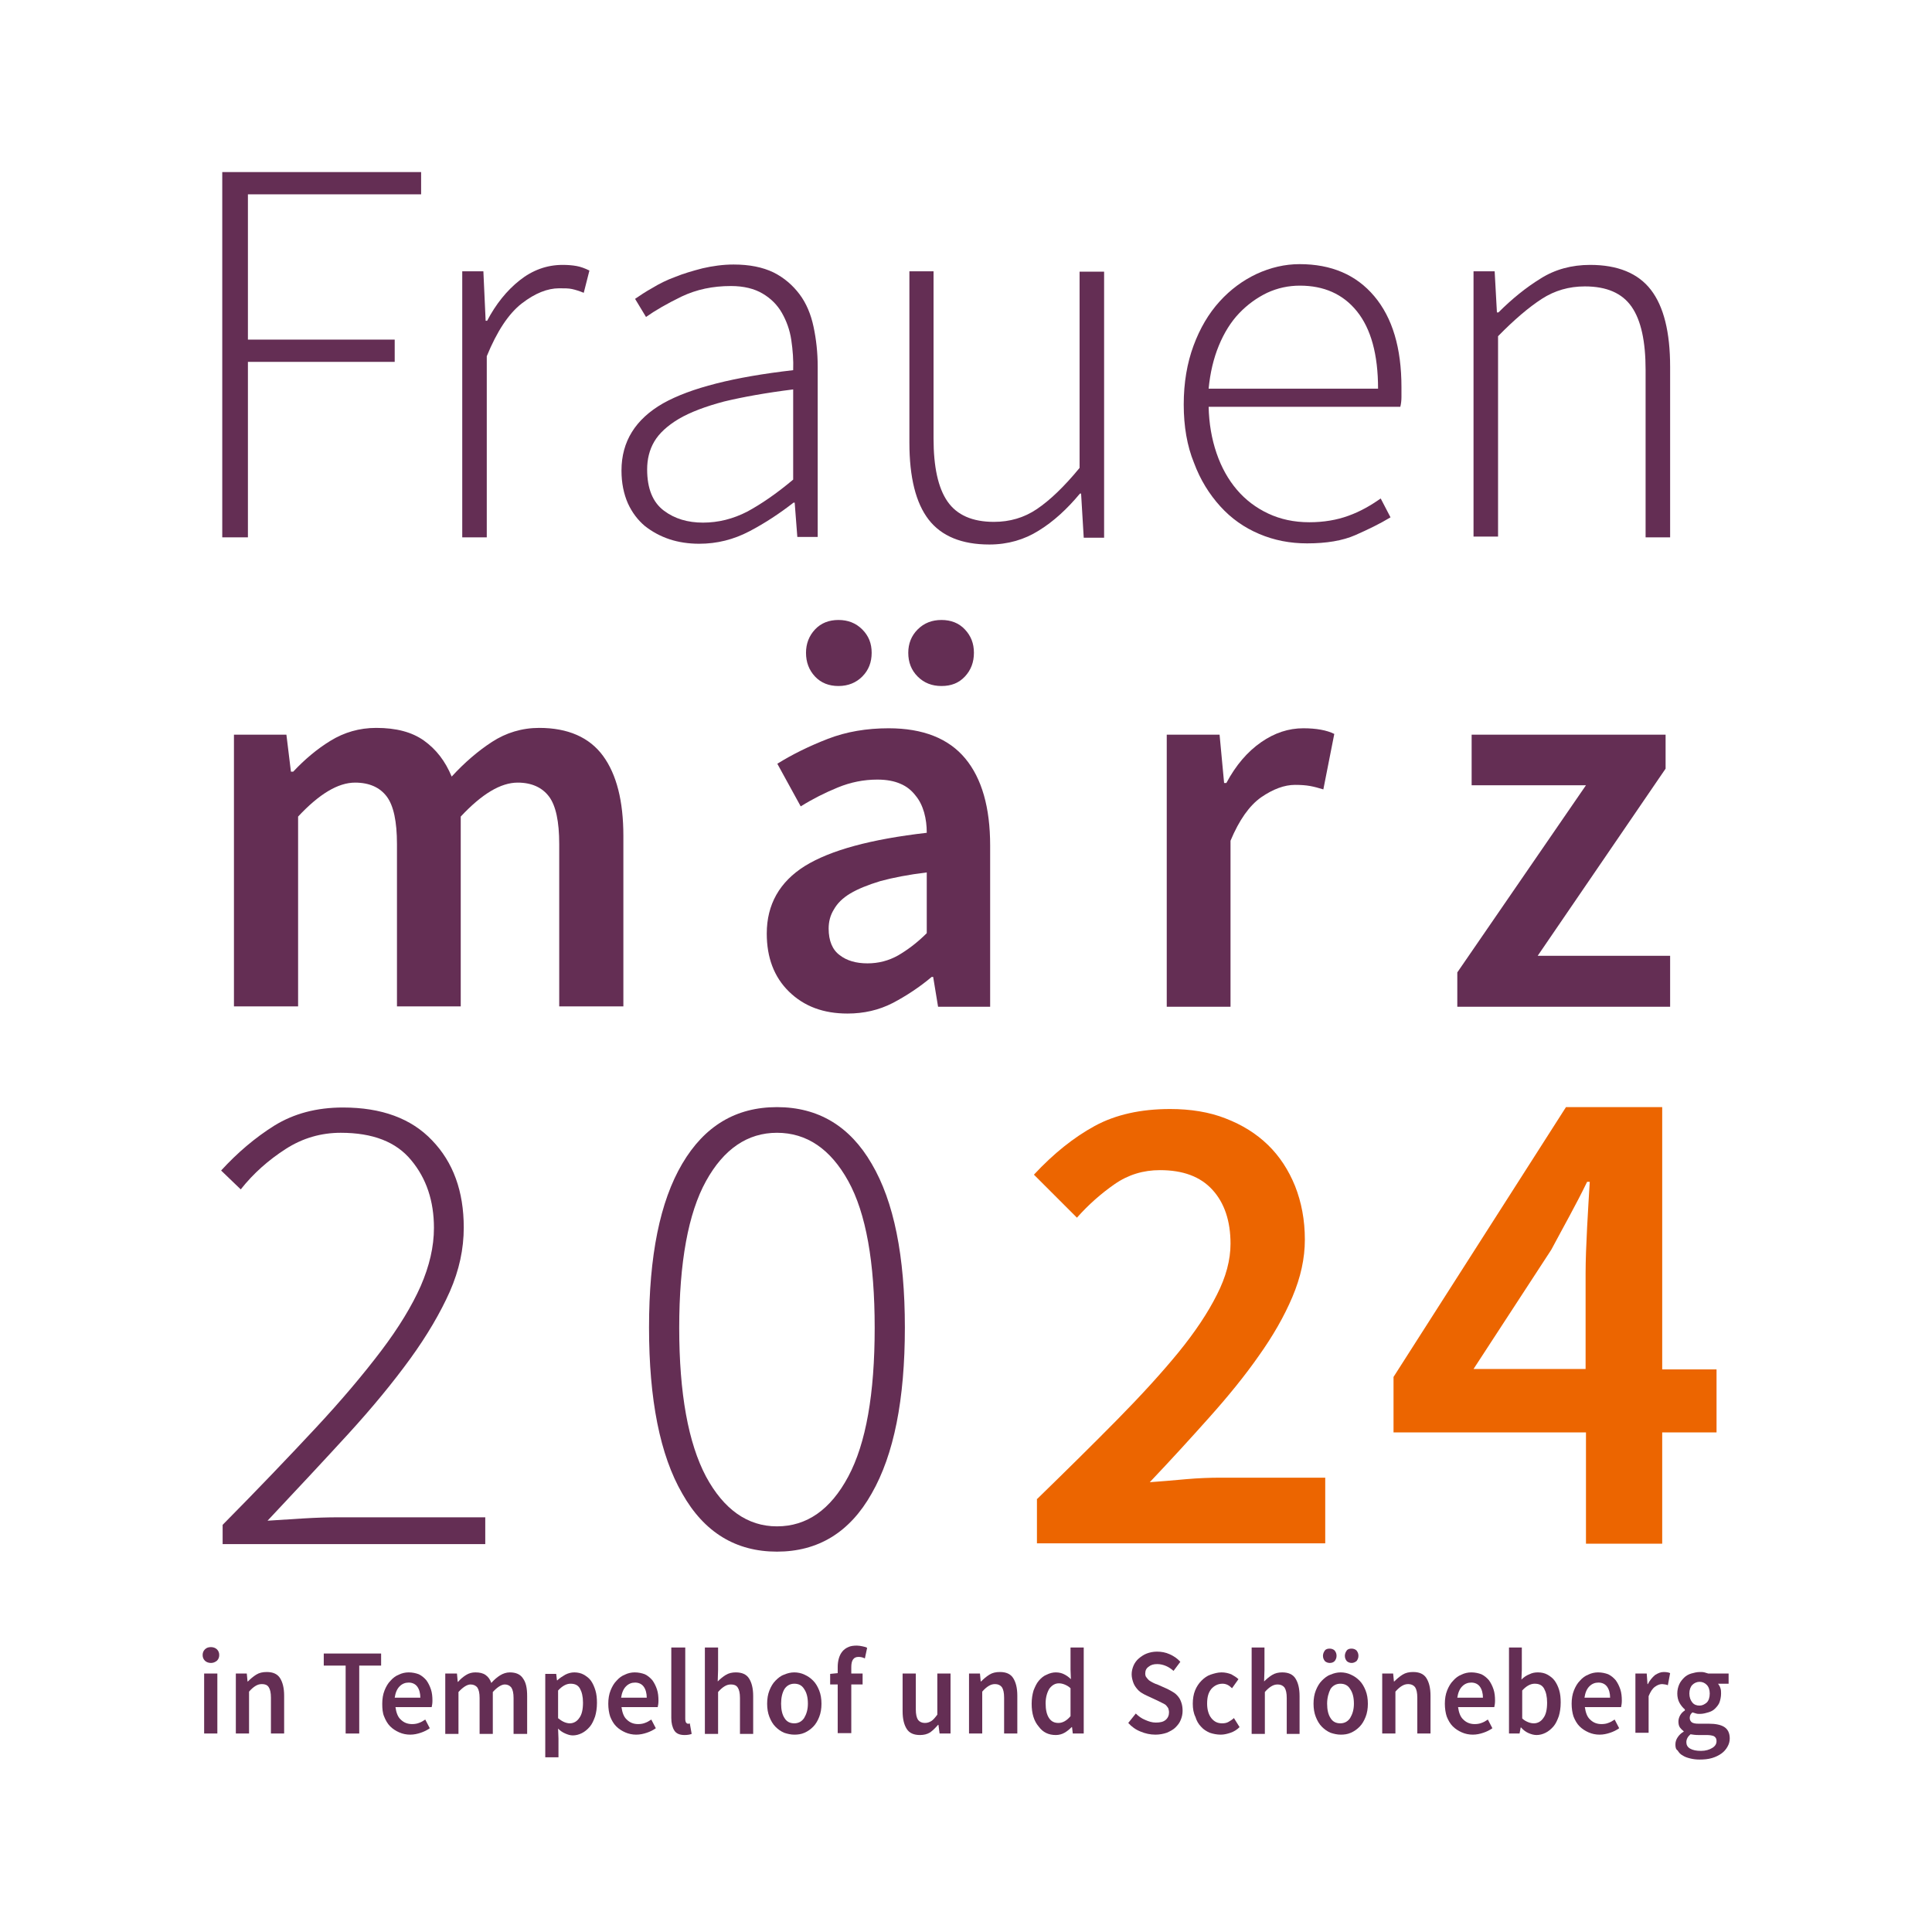 <svg xmlns="http://www.w3.org/2000/svg" xmlns:xlink="http://www.w3.org/1999/xlink" id="Ebene_1" x="0px" y="0px" viewBox="0 0 512 512" style="enable-background:new 0 0 512 512;" xml:space="preserve"> <style type="text/css"> .st0{fill:#642E54;} .st1{fill:#EC6500;} </style> <g> <g> <path class="st0" d="M55.9,440.7c-0.6,0-1.2-0.2-1.6-0.6c-0.4-0.4-0.6-0.9-0.6-1.5s0.2-1.1,0.6-1.5s0.9-0.6,1.6-0.6 c0.6,0,1.2,0.2,1.6,0.6c0.4,0.4,0.6,0.9,0.6,1.5s-0.2,1.1-0.6,1.5C57,440.5,56.5,440.7,55.9,440.7z M54.1,443.5h3.5v15.9h-3.5 V443.5z"></path> <path class="st0" d="M62.5,443.5h2.9l0.2,2.1h0.1c0.7-0.7,1.4-1.3,2.2-1.8c0.8-0.5,1.7-0.7,2.8-0.7c1.6,0,2.8,0.5,3.5,1.6 c0.7,1.1,1.1,2.6,1.1,4.7v10h-3.5v-9.5c0-1.3-0.2-2.2-0.6-2.8s-1-0.8-1.8-0.8c-0.7,0-1.2,0.2-1.7,0.5c-0.5,0.3-1.1,0.8-1.7,1.5 v11.1h-3.5V443.5z"></path> <path class="st0" d="M91.6,441.4h-5.8v-3.2H101v3.2h-5.8v18h-3.6V441.4z"></path> <path class="st0" d="M101.3,451.5c0-1.3,0.2-2.5,0.6-3.5c0.4-1,0.9-1.9,1.6-2.6c0.6-0.7,1.4-1.3,2.2-1.6c0.8-0.4,1.7-0.6,2.6-0.6 c1,0,1.9,0.2,2.7,0.5c0.8,0.4,1.4,0.9,2,1.6c0.5,0.7,0.9,1.5,1.2,2.4c0.3,0.9,0.4,1.9,0.4,3c0,0.7-0.1,1.3-0.2,1.7h-9.6 c0.2,1.4,0.6,2.6,1.4,3.3c0.8,0.8,1.8,1.2,3,1.2c0.7,0,1.3-0.1,1.8-0.3c0.6-0.2,1.1-0.5,1.7-0.9l1.2,2.3c-0.7,0.5-1.5,0.9-2.4,1.2 c-0.9,0.3-1.8,0.5-2.8,0.5c-1,0-2-0.2-2.9-0.6c-0.9-0.4-1.7-0.9-2.4-1.6c-0.7-0.7-1.2-1.6-1.6-2.6 C101.4,454,101.3,452.8,101.3,451.5z M111.4,450c0-1.3-0.3-2.3-0.8-3c-0.5-0.7-1.3-1.1-2.3-1.1c-0.9,0-1.7,0.3-2.4,1 c-0.7,0.7-1.1,1.7-1.3,3H111.4z"></path> <path class="st0" d="M118.2,443.5h2.9l0.2,2.2h0.1c0.6-0.7,1.3-1.3,2.1-1.8c0.8-0.5,1.6-0.7,2.5-0.7c1.1,0,2,0.2,2.7,0.7 c0.7,0.5,1.2,1.2,1.5,2.1c0.7-0.8,1.5-1.5,2.3-2c0.8-0.5,1.7-0.8,2.6-0.8c1.6,0,2.8,0.5,3.5,1.6c0.8,1.1,1.1,2.6,1.1,4.7v10h-3.6 v-9.5c0-1.3-0.2-2.2-0.6-2.8c-0.4-0.5-1-0.8-1.7-0.8c-0.9,0-2,0.7-3.2,2v11.1h-3.5v-9.5c0-1.3-0.2-2.2-0.6-2.8 c-0.4-0.5-1-0.8-1.8-0.8c-0.9,0-2,0.7-3.2,2v11.1h-3.5V443.5z"></path> <path class="st0" d="M148,460.7v5h-3.5v-22.1h2.9l0.2,1.7h0.1c0.6-0.6,1.3-1,2.1-1.5c0.8-0.4,1.6-0.6,2.4-0.6 c0.9,0,1.8,0.2,2.5,0.6c0.7,0.4,1.4,0.9,1.9,1.6c0.5,0.7,0.9,1.6,1.2,2.6c0.3,1,0.4,2.1,0.4,3.3c0,1.4-0.2,2.6-0.5,3.6 c-0.4,1.1-0.8,2-1.4,2.7c-0.6,0.7-1.3,1.3-2.1,1.7c-0.8,0.4-1.6,0.6-2.4,0.6c-0.7,0-1.3-0.2-2-0.5c-0.7-0.3-1.3-0.7-1.9-1.3 L148,460.7z M148,455.4c0.6,0.5,1.1,0.8,1.6,1c0.5,0.2,1,0.3,1.4,0.3c1,0,1.9-0.5,2.5-1.4c0.7-0.9,1-2.3,1-4.1 c0-1.6-0.3-2.8-0.8-3.7c-0.5-0.9-1.3-1.3-2.5-1.3c-1.1,0-2.2,0.6-3.3,1.8V455.4z"></path> <path class="st0" d="M161.2,451.5c0-1.3,0.2-2.5,0.6-3.5c0.4-1,0.9-1.9,1.6-2.6c0.6-0.7,1.4-1.3,2.2-1.6c0.8-0.4,1.7-0.6,2.6-0.6 c1,0,1.9,0.2,2.7,0.5c0.8,0.4,1.4,0.9,2,1.6c0.5,0.7,0.9,1.5,1.2,2.4c0.3,0.9,0.4,1.9,0.4,3c0,0.7-0.1,1.3-0.2,1.7h-9.6 c0.2,1.4,0.6,2.6,1.4,3.3c0.8,0.8,1.8,1.2,3,1.2c0.7,0,1.3-0.1,1.8-0.3c0.6-0.2,1.1-0.5,1.7-0.9l1.2,2.3c-0.7,0.5-1.5,0.9-2.4,1.2 s-1.8,0.5-2.8,0.5c-1,0-2-0.2-2.9-0.6c-0.9-0.4-1.7-0.9-2.4-1.6c-0.7-0.7-1.2-1.6-1.6-2.6C161.4,454,161.2,452.8,161.2,451.5z M171.4,450c0-1.3-0.3-2.3-0.8-3c-0.5-0.7-1.3-1.1-2.3-1.1c-0.9,0-1.7,0.3-2.4,1c-0.7,0.7-1.1,1.7-1.3,3H171.4z"></path> <path class="st0" d="M178.1,436.6h3.5v18.9c0,0.5,0.1,0.8,0.2,1c0.2,0.2,0.3,0.3,0.5,0.3c0.1,0,0.2,0,0.2,0s0.2,0,0.3-0.1l0.5,2.8 c-0.5,0.2-1.1,0.3-1.9,0.3c-1.3,0-2.2-0.4-2.7-1.2c-0.5-0.8-0.8-1.9-0.8-3.3V436.6z"></path> <path class="st0" d="M186.8,436.6h3.5v5.9l-0.1,3.1c0.6-0.6,1.3-1.2,2.1-1.7c0.8-0.5,1.7-0.7,2.7-0.7c1.6,0,2.8,0.5,3.5,1.6 c0.7,1.1,1.1,2.6,1.1,4.7v10h-3.5v-9.5c0-1.3-0.2-2.2-0.6-2.8s-1-0.8-1.8-0.8c-0.7,0-1.2,0.2-1.7,0.5c-0.5,0.3-1.1,0.8-1.7,1.5 v11.1h-3.5V436.6z"></path> <path class="st0" d="M203.3,451.5c0-1.3,0.2-2.5,0.6-3.5c0.4-1,0.9-1.9,1.6-2.6c0.7-0.7,1.4-1.3,2.3-1.6c0.9-0.4,1.8-0.6,2.7-0.6 c0.9,0,1.9,0.2,2.7,0.6c0.9,0.4,1.6,0.9,2.3,1.6c0.7,0.7,1.2,1.6,1.6,2.6c0.4,1,0.6,2.2,0.6,3.5c0,1.3-0.2,2.5-0.6,3.5 c-0.4,1-0.9,1.9-1.6,2.6c-0.7,0.7-1.4,1.2-2.3,1.6c-0.9,0.4-1.8,0.5-2.7,0.5c-0.9,0-1.8-0.2-2.7-0.5c-0.9-0.4-1.6-0.9-2.3-1.6 c-0.7-0.7-1.2-1.6-1.6-2.6C203.5,454,203.3,452.8,203.3,451.5z M207,451.5c0,1.6,0.3,2.9,0.9,3.8c0.6,1,1.5,1.4,2.6,1.4 c1.1,0,2-0.5,2.6-1.4c0.6-1,1-2.2,1-3.8c0-1.6-0.3-2.9-1-3.9c-0.6-1-1.5-1.4-2.6-1.4c-1.1,0-2,0.5-2.6,1.4 C207.3,448.6,207,449.9,207,451.5z"></path> <path class="st0" d="M229.2,439.5c-0.6-0.3-1.1-0.4-1.7-0.4c-1.3,0-1.9,0.9-1.9,2.7v1.7h3v2.9h-3v12.9H222v-12.9h-2v-2.8l2-0.2 v-1.6c0-0.8,0.1-1.6,0.3-2.3c0.2-0.7,0.5-1.3,0.9-1.8c0.4-0.5,0.9-0.9,1.6-1.2c0.6-0.3,1.4-0.4,2.3-0.4c0.5,0,1,0.1,1.5,0.2 c0.5,0.1,0.9,0.2,1.2,0.4L229.2,439.5z"></path> <path class="st0" d="M239.2,443.5h3.5v9.5c0,1.3,0.2,2.2,0.6,2.8c0.4,0.5,1,0.8,1.8,0.8c0.7,0,1.2-0.2,1.7-0.5 c0.5-0.3,1-0.9,1.6-1.7v-10.9h3.5v15.9h-2.9l-0.3-2.3h-0.1c-0.7,0.8-1.4,1.5-2.1,2c-0.8,0.5-1.7,0.7-2.7,0.7 c-1.6,0-2.8-0.5-3.5-1.6c-0.7-1.1-1.1-2.6-1.1-4.7V443.5z"></path> <path class="st0" d="M256.8,443.5h2.9l0.2,2.1h0.1c0.7-0.7,1.4-1.3,2.2-1.8c0.8-0.5,1.7-0.7,2.8-0.7c1.6,0,2.8,0.5,3.5,1.6 c0.7,1.1,1.1,2.6,1.1,4.7v10h-3.5v-9.5c0-1.3-0.2-2.2-0.6-2.8c-0.4-0.5-1-0.8-1.8-0.8c-0.7,0-1.2,0.2-1.7,0.5 c-0.5,0.3-1.1,0.8-1.7,1.5v11.1h-3.5V443.5z"></path> <path class="st0" d="M273.4,451.5c0-1.3,0.2-2.5,0.5-3.5c0.4-1,0.8-1.9,1.4-2.6c0.6-0.7,1.3-1.3,2.1-1.6c0.8-0.4,1.6-0.6,2.4-0.6 c0.9,0,1.6,0.2,2.2,0.5c0.6,0.3,1.2,0.7,1.8,1.3l-0.1-2.6v-5.8h3.5v22.8h-2.9l-0.2-1.7H284c-0.6,0.6-1.2,1.1-1.9,1.5 s-1.5,0.6-2.3,0.6c-1.9,0-3.4-0.7-4.5-2.2C274,456.1,273.4,454.1,273.4,451.5z M277.1,451.4c0,1.7,0.3,3,0.9,3.9 c0.6,0.9,1.4,1.3,2.5,1.3c1.1,0,2.2-0.6,3.2-1.8v-7.4c-0.5-0.5-1.1-0.8-1.6-1c-0.5-0.2-1-0.3-1.5-0.3c-1,0-1.8,0.5-2.5,1.4 C277.5,448.5,277.1,449.8,277.1,451.4z"></path> <path class="st0" d="M301,454.1c0.7,0.7,1.5,1.3,2.5,1.7c0.9,0.4,1.8,0.7,2.8,0.7c1.2,0,2-0.2,2.6-0.7c0.6-0.5,0.9-1.2,0.9-2 c0-0.4-0.1-0.8-0.2-1.1c-0.2-0.3-0.4-0.6-0.6-0.8s-0.6-0.4-1-0.6c-0.4-0.2-0.8-0.4-1.2-0.6l-2.8-1.3c-0.5-0.2-1-0.5-1.5-0.8 c-0.5-0.3-0.9-0.7-1.3-1.2s-0.7-1-0.9-1.6c-0.2-0.6-0.4-1.3-0.4-2.1c0-0.8,0.2-1.6,0.5-2.3c0.3-0.7,0.8-1.4,1.4-1.9 c0.6-0.5,1.3-1,2.1-1.3s1.7-0.5,2.7-0.5c1.2,0,2.3,0.2,3.4,0.7c1.1,0.5,2,1.1,2.8,2l-1.8,2.4c-0.7-0.6-1.3-1-2-1.3 c-0.7-0.3-1.5-0.5-2.3-0.5c-1,0-1.7,0.2-2.3,0.7c-0.6,0.4-0.9,1-0.9,1.8c0,0.4,0.1,0.8,0.3,1c0.2,0.3,0.4,0.5,0.7,0.8 c0.3,0.2,0.6,0.4,1,0.6c0.4,0.2,0.8,0.4,1.2,0.5l2.7,1.2c0.6,0.3,1.1,0.6,1.6,0.9c0.5,0.3,0.9,0.7,1.3,1.2c0.4,0.5,0.6,1,0.8,1.6 s0.3,1.3,0.3,2.1c0,0.9-0.2,1.7-0.5,2.4c-0.3,0.8-0.8,1.4-1.4,2c-0.6,0.6-1.4,1-2.3,1.4c-0.9,0.3-1.9,0.5-3,0.5 c-1.4,0-2.7-0.3-3.9-0.8c-1.3-0.5-2.4-1.3-3.3-2.3L301,454.1z"></path> <path class="st0" d="M316.1,451.5c0-1.3,0.2-2.5,0.6-3.5c0.4-1,1-1.9,1.7-2.6c0.7-0.7,1.5-1.3,2.4-1.6s1.9-0.6,2.9-0.6 c1,0,1.8,0.2,2.6,0.5c0.7,0.4,1.4,0.8,1.9,1.3l-1.7,2.4c-0.4-0.4-0.8-0.7-1.2-0.9c-0.4-0.2-0.9-0.3-1.3-0.3c-1.2,0-2.2,0.5-3,1.4 c-0.8,1-1.1,2.2-1.1,3.9c0,1.6,0.4,2.9,1.1,3.8c0.8,1,1.7,1.4,2.9,1.4c0.6,0,1.2-0.1,1.7-0.4c0.5-0.3,1-0.6,1.4-1l1.5,2.4 c-0.7,0.7-1.5,1.2-2.4,1.5c-0.9,0.3-1.7,0.5-2.6,0.5c-1,0-2-0.2-2.9-0.5c-0.9-0.4-1.7-0.9-2.3-1.6c-0.7-0.7-1.2-1.6-1.5-2.6 C316.3,454,316.1,452.8,316.1,451.5z"></path> <path class="st0" d="M331.6,436.6h3.5v5.9l-0.1,3.1c0.6-0.6,1.3-1.2,2.1-1.7c0.8-0.5,1.7-0.7,2.7-0.7c1.6,0,2.8,0.5,3.5,1.6 c0.7,1.1,1.1,2.6,1.1,4.7v10H341v-9.5c0-1.3-0.2-2.2-0.6-2.8c-0.4-0.5-1-0.8-1.8-0.8c-0.7,0-1.2,0.2-1.7,0.5 c-0.5,0.3-1.1,0.8-1.7,1.5v11.1h-3.5V436.6z"></path> <path class="st0" d="M348.1,451.5c0-1.3,0.2-2.5,0.6-3.5c0.4-1,0.9-1.9,1.6-2.6c0.7-0.7,1.4-1.3,2.3-1.6c0.9-0.4,1.8-0.6,2.7-0.6 s1.9,0.2,2.7,0.6c0.9,0.4,1.6,0.9,2.3,1.6c0.7,0.7,1.2,1.6,1.6,2.6c0.4,1,0.6,2.2,0.6,3.5c0,1.3-0.2,2.5-0.6,3.5 c-0.4,1-0.9,1.9-1.6,2.6c-0.7,0.7-1.4,1.2-2.3,1.6c-0.9,0.4-1.8,0.5-2.7,0.5s-1.8-0.2-2.7-0.5c-0.9-0.4-1.6-0.9-2.3-1.6 c-0.7-0.7-1.2-1.6-1.6-2.6C348.3,454,348.1,452.8,348.1,451.5z M352.4,440.7c-0.5,0-1-0.2-1.3-0.5c-0.3-0.4-0.5-0.8-0.5-1.4 c0-0.5,0.2-1,0.5-1.4c0.3-0.4,0.8-0.5,1.3-0.5c0.5,0,1,0.2,1.3,0.5c0.3,0.4,0.5,0.8,0.5,1.4c0,0.6-0.2,1-0.5,1.4 C353.4,440.5,353,440.7,352.4,440.7z M351.7,451.5c0,1.6,0.3,2.9,0.9,3.8c0.6,1,1.5,1.4,2.6,1.4c1.1,0,2-0.5,2.6-1.4 c0.6-1,1-2.2,1-3.8c0-1.6-0.3-2.9-1-3.9c-0.6-1-1.5-1.4-2.6-1.4c-1.1,0-2,0.5-2.6,1.4C352.1,448.6,351.7,449.9,351.7,451.5z M358.2,440.7c-0.5,0-1-0.2-1.3-0.5c-0.3-0.4-0.5-0.8-0.5-1.4c0-0.5,0.2-1,0.5-1.4c0.3-0.4,0.8-0.5,1.3-0.5c0.5,0,1,0.2,1.3,0.5 c0.3,0.4,0.5,0.8,0.5,1.4c0,0.6-0.2,1-0.5,1.4C359.1,440.5,358.7,440.7,358.2,440.7z"></path> <path class="st0" d="M366.3,443.5h2.9l0.2,2.1h0.1c0.7-0.7,1.4-1.3,2.2-1.8c0.8-0.5,1.7-0.7,2.8-0.7c1.6,0,2.8,0.5,3.5,1.6 c0.7,1.1,1.1,2.6,1.1,4.7v10h-3.5v-9.5c0-1.3-0.2-2.2-0.6-2.8c-0.4-0.5-1-0.8-1.8-0.8c-0.7,0-1.2,0.2-1.7,0.5 c-0.5,0.3-1.1,0.8-1.7,1.5v11.1h-3.5V443.5z"></path> <path class="st0" d="M382.9,451.5c0-1.3,0.2-2.5,0.6-3.5c0.4-1,0.9-1.9,1.6-2.6c0.6-0.7,1.4-1.3,2.2-1.6c0.8-0.4,1.7-0.6,2.6-0.6 c1,0,1.9,0.2,2.7,0.5c0.8,0.4,1.4,0.9,2,1.6c0.5,0.7,0.9,1.5,1.2,2.4c0.3,0.9,0.4,1.9,0.4,3c0,0.7-0.1,1.3-0.2,1.7h-9.6 c0.2,1.4,0.6,2.6,1.4,3.3c0.8,0.8,1.8,1.2,3,1.2c0.7,0,1.3-0.1,1.8-0.3c0.6-0.2,1.1-0.5,1.7-0.9l1.2,2.3c-0.7,0.5-1.5,0.9-2.4,1.2 c-0.9,0.3-1.8,0.5-2.8,0.5c-1,0-2-0.2-2.9-0.6c-0.9-0.4-1.7-0.9-2.4-1.6c-0.7-0.7-1.2-1.6-1.6-2.6 C383.1,454,382.9,452.8,382.9,451.5z M393,450c0-1.3-0.3-2.3-0.8-3c-0.5-0.7-1.3-1.1-2.3-1.1c-0.9,0-1.7,0.3-2.4,1 c-0.7,0.7-1.1,1.7-1.3,3H393z"></path> <path class="st0" d="M399.8,436.6h3.5v5.9l-0.1,2.6c0.6-0.6,1.3-1.1,2.1-1.4c0.8-0.4,1.5-0.5,2.3-0.5c0.9,0,1.8,0.2,2.5,0.6 c0.7,0.4,1.4,0.9,1.9,1.6s0.9,1.5,1.2,2.5c0.3,1,0.4,2.1,0.4,3.3c0,1.4-0.2,2.6-0.5,3.6c-0.4,1.1-0.8,2-1.4,2.7 c-0.6,0.7-1.3,1.3-2.1,1.7c-0.8,0.4-1.6,0.6-2.4,0.6c-0.7,0-1.4-0.2-2.1-0.5c-0.7-0.3-1.4-0.8-2-1.5h-0.1l-0.3,1.6h-2.8V436.6z M403.4,455.4c0.5,0.5,1.1,0.8,1.6,1c0.5,0.2,1,0.3,1.5,0.3c1,0,1.9-0.5,2.5-1.4c0.7-0.9,1-2.3,1-4.1c0-1.6-0.3-2.8-0.8-3.7 c-0.5-0.9-1.3-1.3-2.5-1.3c-1.1,0-2.2,0.6-3.3,1.8V455.4z"></path> <path class="st0" d="M416.5,451.5c0-1.3,0.2-2.5,0.6-3.5c0.4-1,0.9-1.9,1.6-2.6c0.6-0.7,1.4-1.3,2.2-1.6c0.8-0.4,1.7-0.6,2.6-0.6 c1,0,1.9,0.2,2.7,0.5c0.8,0.4,1.4,0.9,2,1.6c0.5,0.7,0.9,1.5,1.2,2.4c0.3,0.9,0.4,1.9,0.4,3c0,0.7-0.1,1.3-0.2,1.7H420 c0.2,1.4,0.6,2.6,1.4,3.3c0.8,0.8,1.8,1.2,3,1.2c0.7,0,1.3-0.1,1.8-0.3c0.6-0.2,1.1-0.5,1.7-0.9l1.2,2.3c-0.7,0.5-1.5,0.9-2.4,1.2 c-0.9,0.3-1.8,0.5-2.8,0.5c-1,0-2-0.2-2.9-0.6c-0.9-0.4-1.7-0.9-2.4-1.6c-0.7-0.7-1.2-1.6-1.6-2.6 C416.7,454,416.5,452.8,416.5,451.5z M426.7,450c0-1.3-0.3-2.3-0.8-3c-0.5-0.7-1.3-1.1-2.3-1.1c-0.9,0-1.7,0.3-2.4,1 c-0.7,0.7-1.1,1.7-1.3,3H426.7z"></path> <path class="st0" d="M433.5,443.5h2.9l0.2,2.8h0.1c0.5-1,1.2-1.8,1.9-2.4c0.8-0.5,1.5-0.8,2.3-0.8c0.7,0,1.3,0.1,1.7,0.3l-0.6,3.2 c-0.3-0.1-0.5-0.2-0.7-0.2c-0.2,0-0.5-0.1-0.8-0.1c-0.6,0-1.2,0.2-1.9,0.7c-0.7,0.5-1.2,1.3-1.7,2.5v9.7h-3.5V443.5z"></path> <path class="st0" d="M444,462.3c0-0.7,0.2-1.3,0.6-1.9c0.4-0.6,0.9-1.1,1.6-1.5v-0.1c-0.4-0.3-0.7-0.6-1-1c-0.3-0.4-0.4-1-0.4-1.6 c0-0.6,0.2-1.2,0.5-1.7s0.7-0.9,1.2-1.2V453c-0.5-0.4-1-1-1.4-1.7c-0.4-0.7-0.6-1.6-0.6-2.5c0-0.9,0.2-1.7,0.5-2.4 c0.3-0.7,0.8-1.3,1.3-1.8c0.5-0.5,1.2-0.9,1.9-1.1c0.7-0.2,1.5-0.4,2.3-0.4c0.4,0,0.8,0,1.2,0.1s0.7,0.2,1,0.3h5.4v2.7h-2.8 c0.2,0.3,0.5,0.7,0.6,1.1c0.2,0.5,0.2,1,0.2,1.5c0,0.9-0.2,1.7-0.4,2.3s-0.7,1.2-1.2,1.7c-0.5,0.5-1.1,0.8-1.8,1 c-0.7,0.2-1.4,0.4-2.2,0.4c-0.3,0-0.7,0-1-0.1c-0.3-0.1-0.7-0.2-1-0.3c-0.2,0.2-0.4,0.4-0.5,0.6c-0.1,0.2-0.2,0.5-0.2,0.9 c0,0.5,0.2,0.8,0.5,1.1c0.4,0.3,1,0.4,1.9,0.4h2.7c1.8,0,3.2,0.3,4.1,0.9c0.9,0.6,1.4,1.6,1.4,3c0,0.8-0.2,1.5-0.6,2.2 c-0.4,0.7-0.9,1.3-1.6,1.8c-0.7,0.5-1.5,0.9-2.5,1.2c-1,0.3-2.1,0.4-3.3,0.4c-0.9,0-1.7-0.1-2.5-0.3s-1.4-0.4-2-0.8 c-0.6-0.3-1-0.8-1.3-1.3C444.1,463.6,444,463,444,462.3z M446.9,461.7c0,0.7,0.3,1.3,1,1.7c0.7,0.4,1.6,0.6,2.9,0.6 c1.2,0,2.2-0.3,3-0.8c0.8-0.5,1.1-1.1,1.1-1.8c0-0.6-0.2-1-0.7-1.3c-0.5-0.2-1.1-0.3-2-0.3h-2.1c-0.8,0-1.5-0.1-2.1-0.2 C447.3,460.2,446.9,460.9,446.9,461.7z M450.4,452c0.7,0,1.3-0.3,1.9-0.8c0.5-0.5,0.8-1.3,0.8-2.4c0-1-0.3-1.8-0.8-2.3 c-0.5-0.5-1.1-0.8-1.9-0.8c-0.7,0-1.4,0.3-1.9,0.8c-0.5,0.5-0.8,1.3-0.8,2.3c0,1,0.3,1.8,0.8,2.4S449.7,452,450.4,452z"></path> </g> <g> <path class="st0" d="M59,404.1c9.4-9.5,17.5-18,24.5-25.5c7-7.5,12.8-14.4,17.5-20.6c4.7-6.2,8.2-12,10.5-17.2 c2.3-5.3,3.5-10.4,3.5-15.4c0-7.1-2-13.1-6-17.9c-4-4.9-10.2-7.3-18.7-7.3c-5.2,0-10.1,1.4-14.6,4.3s-8.5,6.4-11.9,10.7l-5.2-5 c4.3-4.7,9-8.7,14.1-11.9c5.2-3.2,11.2-4.8,18.2-4.8c10.2,0,18.1,2.9,23.6,8.7c5.6,5.8,8.4,13.5,8.4,23.1c0,5.7-1.2,11.3-3.7,17 c-2.5,5.6-6,11.6-10.5,17.8c-4.5,6.2-10,12.9-16.4,19.9c-6.5,7.1-13.6,14.7-21.4,23c3.1-0.2,6.2-0.4,9.5-0.6 c3.3-0.2,6.4-0.3,9.5-0.3h38.7v7.1H59V404.1z"></path> <path class="st0" d="M205.9,411.2c-10.9,0-19.3-5.1-25.1-15.4c-5.9-10.2-8.8-24.9-8.8-44c0-19,2.9-33.4,8.8-43.4 c5.9-10,14.2-15,25.1-15c10.9,0,19.3,5,25.1,15c5.9,10,8.8,24.5,8.8,43.4c0,19.1-2.9,33.7-8.8,44 C225.2,406.1,216.8,411.2,205.9,411.2z M205.9,404.5c7.9,0,14.2-4.4,18.9-13.2c4.7-8.8,7-21.9,7-39.4c0-17.4-2.3-30.4-7-38.9 c-4.7-8.5-11-12.8-18.9-12.8c-7.8,0-14.1,4.3-18.8,12.8c-4.7,8.5-7.1,21.5-7.1,38.9c0,17.4,2.4,30.5,7.1,39.4 C191.8,400,198.1,404.5,205.9,404.5z"></path> </g> <g> <path class="st1" d="M274.9,397.2c7.8-7.6,14.9-14.6,21.2-21c6.3-6.4,11.7-12.3,16.2-17.8c4.4-5.4,7.8-10.5,10.2-15.3 c2.4-4.7,3.6-9.2,3.6-13.5c0-6-1.6-10.8-4.8-14.3c-3.2-3.5-7.8-5.2-13.9-5.2c-4.4,0-8.4,1.2-12,3.7c-3.6,2.5-7,5.5-10,8.9 L274,311.3c5.2-5.6,10.6-9.9,16.1-12.9c5.5-3,12.2-4.5,20-4.5c5.4,0,10.4,0.8,14.7,2.5c4.4,1.7,8.1,4,11.2,7 c3.1,3,5.5,6.7,7.2,10.9c1.7,4.3,2.6,9,2.6,14.2c0,5-1.1,10-3.3,15.2c-2.2,5.2-5.2,10.4-8.9,15.6c-3.7,5.3-8.1,10.7-13.1,16.3 c-5,5.6-10.2,11.3-15.8,17.2c3-0.2,6.2-0.5,9.6-0.8c3.4-0.3,6.5-0.4,9.2-0.4h27.7v17.4h-76.4V397.2z"></path> </g> <g> <path class="st0" d="M58.9,45.6h52.7v5.9H65.7v38.5h38.9v5.9H65.7v46.5h-6.8V45.6z"></path> <path class="st0" d="M122.5,71.9h5.6l0.6,13.1h0.4c2.3-4.4,5.2-8,8.6-10.7c3.4-2.7,7.2-4.1,11.4-4.1c1.4,0,2.6,0.1,3.7,0.3 s2.2,0.6,3.4,1.2l-1.5,5.9c-1.2-0.5-2.2-0.8-3.1-1s-2-0.2-3.4-0.2c-3.1,0-6.4,1.3-9.9,4c-3.5,2.7-6.6,7.4-9.3,14v48h-6.5V71.9z"></path> <path class="st0" d="M164.7,124.7c0-7.7,3.7-13.6,11-17.8c7.3-4.1,18.8-7,34.5-8.8c0.1-2.6-0.1-5.3-0.5-8 c-0.4-2.7-1.3-5.1-2.5-7.2c-1.2-2.1-2.9-3.8-5.1-5.1c-2.2-1.3-5-2-8.4-2c-4.8,0-9.1,0.9-13.1,2.8c-3.9,1.9-7,3.7-9.4,5.4l-2.9-4.8 c1.3-0.9,2.8-1.9,4.6-2.9c1.8-1.1,3.8-2.1,6-2.9c2.2-0.9,4.6-1.6,7.3-2.3c2.6-0.6,5.4-1,8.2-1c4.2,0,7.7,0.7,10.6,2.1 c2.8,1.4,5.1,3.4,6.9,5.8c1.8,2.4,3,5.3,3.7,8.6c0.7,3.3,1.1,6.8,1.1,10.6v45.1h-5.4l-0.7-9.1h-0.3c-3.6,2.8-7.5,5.4-11.7,7.6 c-4.2,2.2-8.6,3.3-13.3,3.3c-2.8,0-5.5-0.4-7.9-1.2c-2.4-0.8-4.6-2-6.5-3.5c-1.9-1.6-3.4-3.6-4.5-6 C165.3,130.9,164.7,128,164.7,124.7z M171.5,124.4c0,5.1,1.5,8.7,4.4,10.9c2.9,2.2,6.4,3.2,10.4,3.2c4.1,0,8-1,11.7-2.9 c3.7-2,7.8-4.8,12.2-8.5v-23.9c-7.2,0.9-13.3,2-18.3,3.2c-4.9,1.3-8.9,2.8-12,4.6c-3,1.8-5.2,3.8-6.5,6 C172.1,119.2,171.5,121.7,171.5,124.4z"></path> <path class="st0" d="M240.9,71.9h6.5v44.3c0,7.5,1.2,13.1,3.7,16.7c2.5,3.6,6.6,5.4,12.3,5.4c4.2,0,8-1.1,11.4-3.4 c3.4-2.3,7.2-5.9,11.3-10.9v-52h6.5v70.5h-5.4l-0.7-11.7h-0.3c-3.4,4.1-7,7.4-10.9,9.8c-3.8,2.4-8.2,3.7-13.1,3.7 c-7.3,0-12.7-2.2-16.1-6.6c-3.4-4.4-5.1-11.2-5.1-20.4V71.9z"></path> <path class="st0" d="M313.7,107.2c0-5.8,0.9-11,2.6-15.6c1.7-4.6,4-8.5,6.9-11.7c2.9-3.2,6.2-5.6,9.8-7.3 c3.7-1.7,7.5-2.6,11.4-2.6c8.4,0,15,2.8,19.8,8.5c4.8,5.7,7.2,13.7,7.2,24.1c0,0.9,0,1.8,0,2.6c0,0.9-0.1,1.8-0.3,2.6h-50.8 c0.1,4.4,0.8,8.5,2.1,12.3c1.3,3.8,3.1,7,5.4,9.7c2.3,2.7,5.1,4.8,8.3,6.3c3.2,1.5,6.8,2.3,10.9,2.3c3.8,0,7.3-0.6,10.3-1.7 c3.1-1.1,5.9-2.7,8.6-4.6l2.6,5c-2.8,1.7-5.9,3.2-9.3,4.7c-3.4,1.5-7.7,2.2-12.8,2.2c-4.5,0-8.7-0.8-12.7-2.5 c-4-1.7-7.4-4.1-10.3-7.3c-2.9-3.2-5.3-7-7-11.6C314.6,118.2,313.7,113,313.7,107.2z M365.2,103c0-9.1-1.9-15.9-5.6-20.5 c-3.7-4.6-8.8-6.8-15.1-6.8c-3,0-5.9,0.6-8.7,1.9c-2.7,1.3-5.2,3.1-7.4,5.4c-2.2,2.3-4,5.2-5.4,8.6c-1.4,3.4-2.3,7.2-2.7,11.4 H365.2z"></path> <path class="st0" d="M390.5,71.9h5.6l0.6,10.9h0.4c3.6-3.6,7.3-6.6,11.2-9c3.8-2.4,8.2-3.6,13.1-3.6c7.3,0,12.7,2.2,16.1,6.6 c3.4,4.4,5.1,11.2,5.1,20.4v45.2h-6.5V98c0-7.5-1.2-13.1-3.7-16.7c-2.5-3.6-6.6-5.4-12.4-5.4c-4.2,0-8,1.1-11.4,3.3 c-3.4,2.2-7.3,5.5-11.6,9.9v53.1h-6.5V71.9z"></path> </g> <g> <path class="st0" d="M62,194.7h13.9l1.2,9.8h0.6c3-3.2,6.3-6,9.9-8.2c3.6-2.2,7.6-3.4,12.1-3.4c5.3,0,9.5,1.1,12.7,3.4 c3.2,2.3,5.6,5.4,7.3,9.5c3.4-3.7,7-6.8,10.7-9.2c3.7-2.4,7.9-3.7,12.5-3.7c7.6,0,13.3,2.5,16.9,7.4c3.6,4.9,5.4,12,5.4,21.2v45.2 h-17v-43c0-6-0.9-10.2-2.7-12.6c-1.8-2.4-4.6-3.7-8.3-3.7c-4.5,0-9.5,3-15.1,9v50.3h-16.9v-43c0-6-0.9-10.2-2.7-12.6 c-1.8-2.4-4.6-3.7-8.4-3.7c-4.5,0-9.5,3-15.1,9v50.3H62V194.7z"></path> <path class="st0" d="M203.2,247.4c0-7.7,3.4-13.7,10.1-17.9c6.8-4.2,17.5-7.1,32.3-8.8c0-1.9-0.2-3.6-0.7-5.4 c-0.5-1.7-1.2-3.2-2.3-4.5c-1-1.3-2.3-2.4-4-3.1c-1.6-0.7-3.6-1.1-6.1-1.1c-3.6,0-7.1,0.7-10.5,2.1c-3.4,1.4-6.6,3-9.8,5 l-6.2-11.3c4-2.5,8.5-4.7,13.4-6.6c4.9-1.9,10.3-2.8,16.1-2.8c9.1,0,15.9,2.7,20.3,8c4.4,5.3,6.6,13,6.6,23.1v42.7h-13.8l-1.3-7.9 h-0.4c-3.2,2.7-6.7,5-10.3,6.9c-3.7,1.9-7.7,2.8-12,2.8c-6.4,0-11.5-1.9-15.5-5.8C205.1,258.9,203.2,253.7,203.2,247.4z M222.2,181.8c-2.5,0-4.6-0.8-6.2-2.5c-1.6-1.7-2.4-3.8-2.4-6.3c0-2.4,0.8-4.5,2.4-6.2c1.6-1.7,3.7-2.5,6.2-2.5 c2.5,0,4.6,0.8,6.3,2.5c1.7,1.7,2.5,3.7,2.5,6.2c0,2.5-0.8,4.6-2.5,6.3C226.9,180.9,224.8,181.8,222.2,181.8z M219.6,246.1 c0,3.2,1,5.6,2.9,7c1.9,1.5,4.4,2.2,7.4,2.2c2.9,0,5.6-0.7,8.1-2.1c2.4-1.4,5-3.3,7.6-5.9v-16.1c-4.9,0.6-9,1.4-12.3,2.3 c-3.3,1-6,2.1-8,3.3c-2,1.2-3.4,2.6-4.3,4.2C220,242.6,219.6,244.3,219.6,246.1z M249.5,181.8c-2.5,0-4.6-0.8-6.3-2.5 c-1.7-1.7-2.5-3.8-2.5-6.3c0-2.4,0.8-4.5,2.5-6.2c1.7-1.7,3.8-2.5,6.3-2.5s4.6,0.8,6.2,2.5s2.4,3.7,2.4,6.2c0,2.5-0.8,4.6-2.4,6.3 S252.1,181.8,249.5,181.8z"></path> <path class="st0" d="M309.3,194.7h13.9l1.2,12.8h0.6c2.5-4.7,5.6-8.3,9.2-10.8c3.6-2.5,7.3-3.7,11.2-3.7c3.4,0,6.2,0.5,8.2,1.5 l-2.9,14.7c-1.3-0.4-2.4-0.7-3.5-0.9c-1.1-0.2-2.4-0.3-4-0.3c-2.8,0-5.8,1.1-9,3.3c-3.1,2.2-5.8,6-8.1,11.5v44h-16.9V194.7z"></path> <path class="st0" d="M386.2,257.7l34.1-49.6H390v-13.4h51.4v9l-33.9,49.6h35.1v13.5h-56.4V257.7z"></path> </g> </g> <g> <path class="st1" d="M420.2,379.6h-50.9v-14.7l45.7-71.5h25.5v69.5h14.4v16.7h-14.4v29.5h-20.2V379.6z M420.2,362.9v-25.5 c0-6.7,0.7-17.5,1.1-24.2h-0.7c-2.9,6-6.2,11.8-9.5,18l-20.6,31.6H420.2z"></path> </g> </svg>